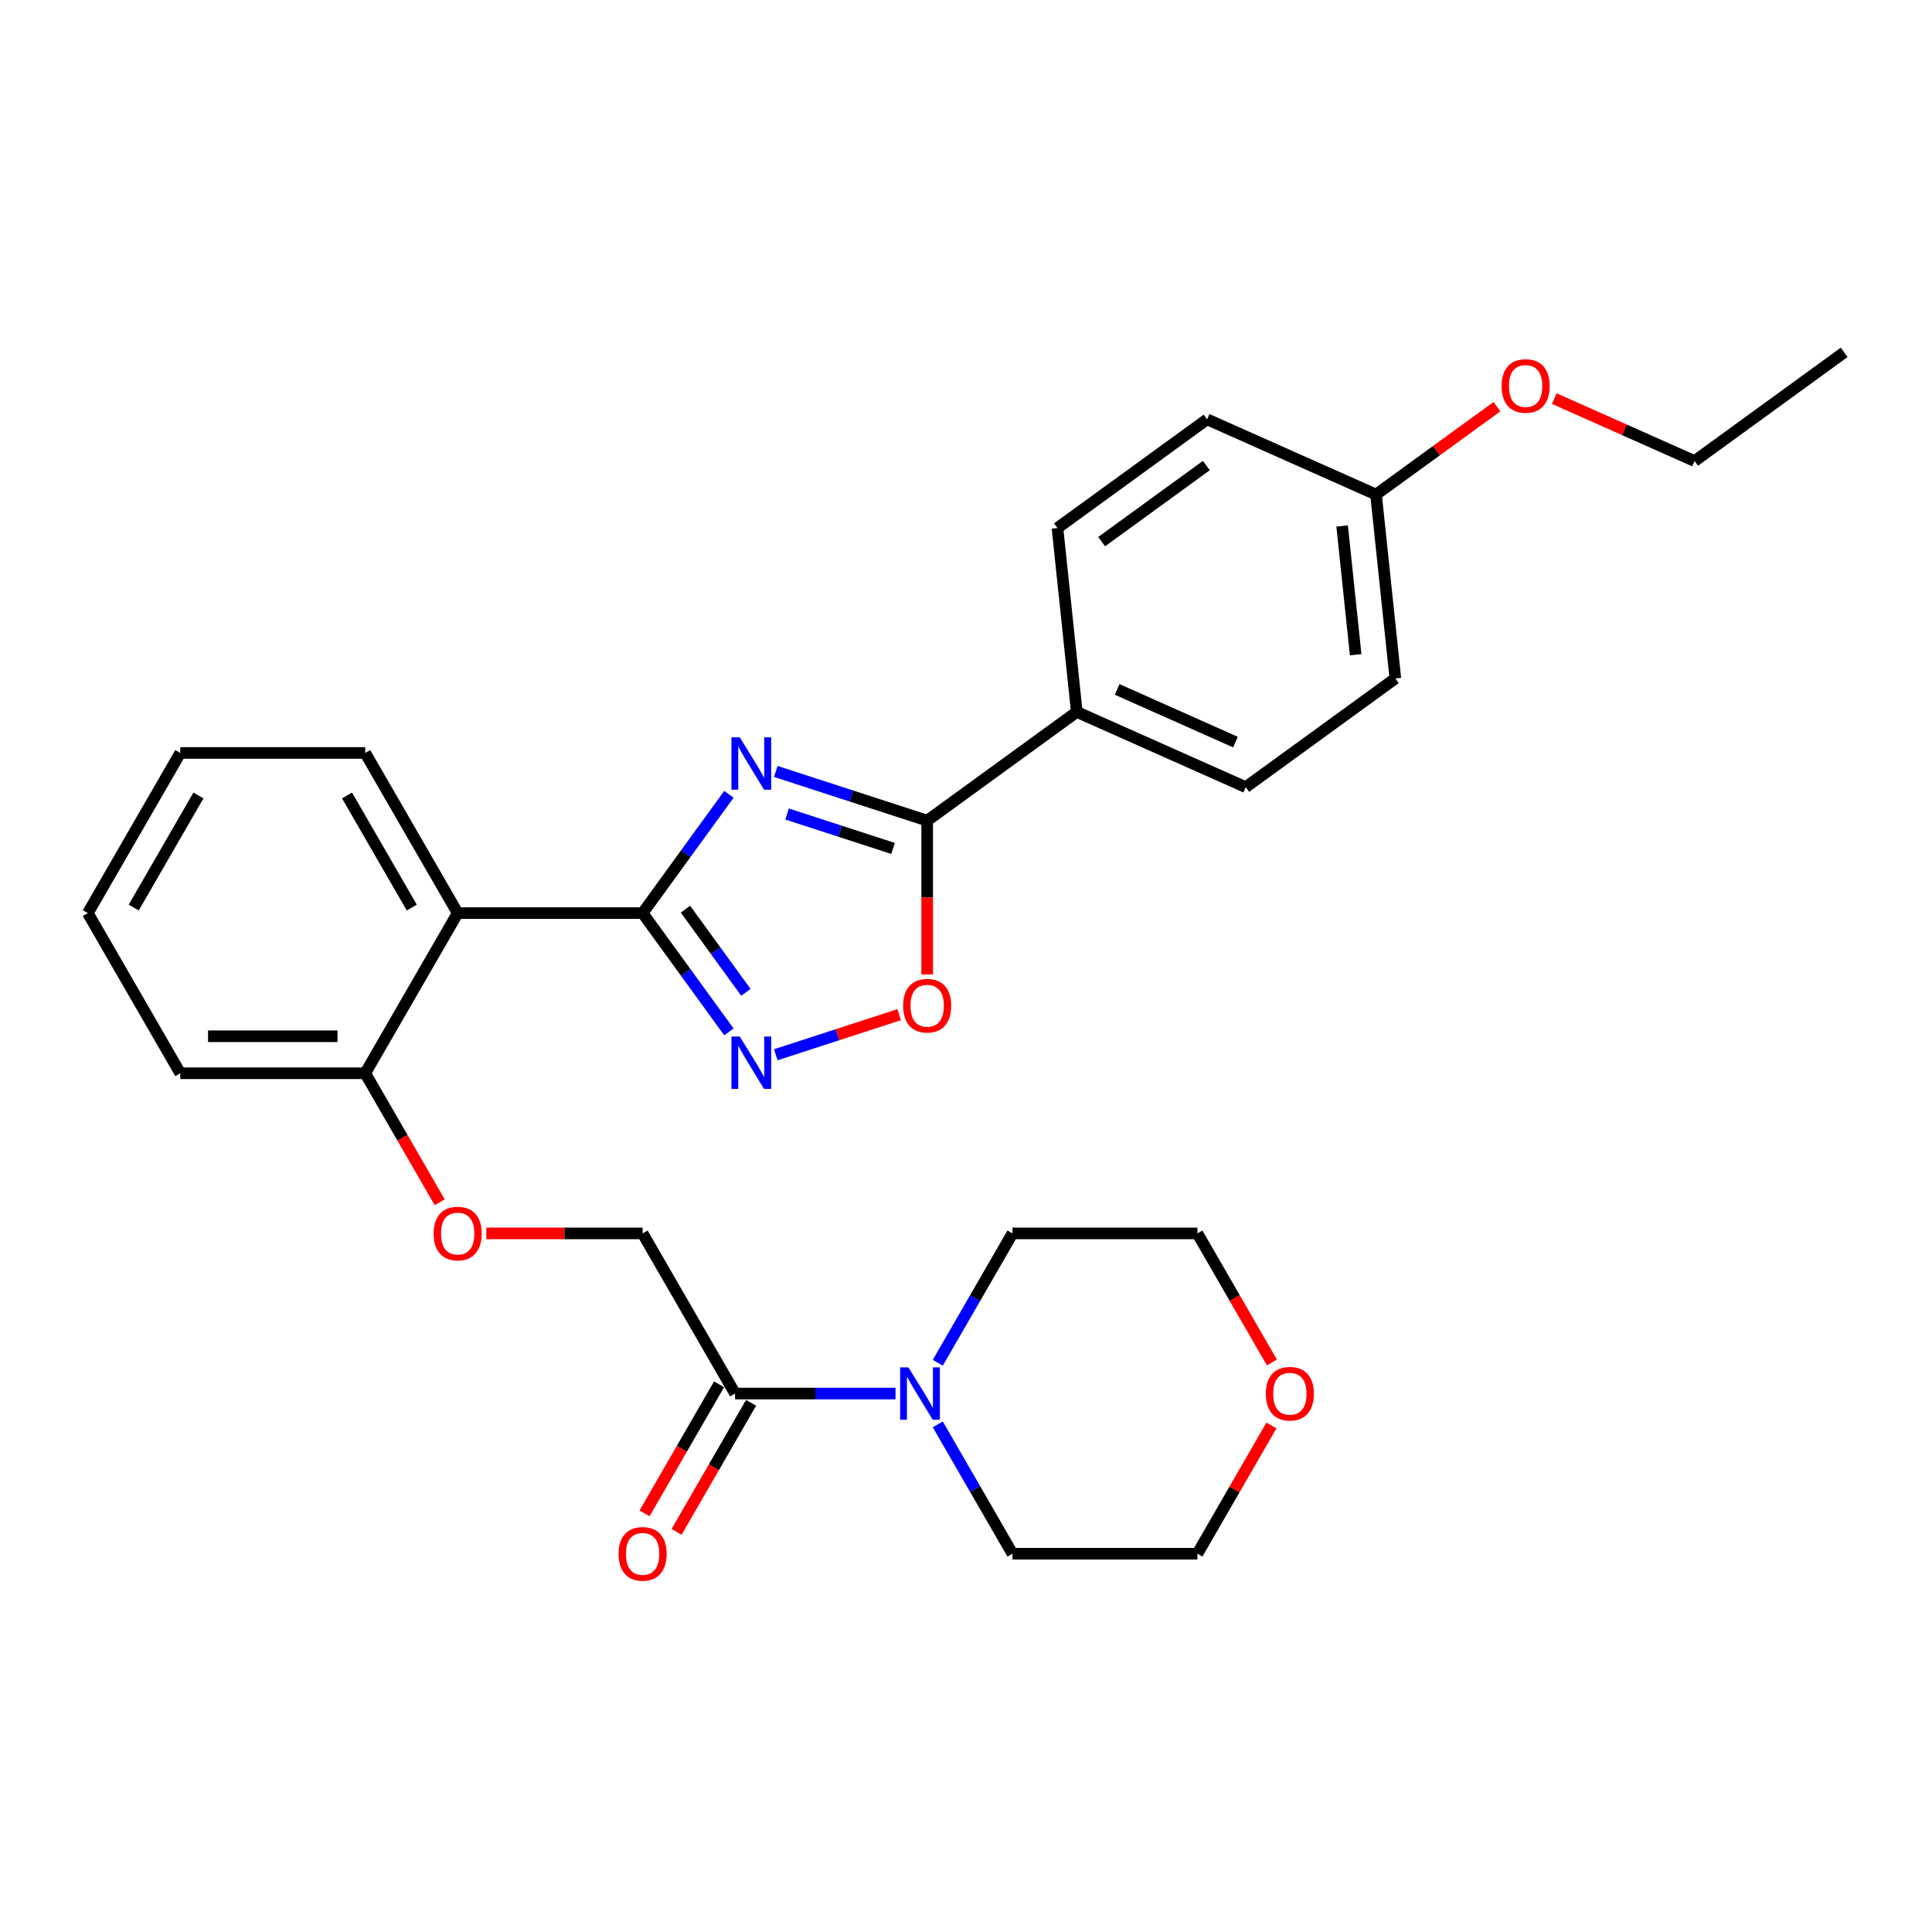 <?xml version='1.0' encoding='iso-8859-1'?>
<svg version='1.1' baseProfile='full'
              xmlns='http://www.w3.org/2000/svg'
                      xmlns:rdkit='http://www.rdkit.org/xml'
                      xmlns:xlink='http://www.w3.org/1999/xlink'
                  xml:space='preserve'
width='1000px' height='1000px' viewBox='0 0 1000 1000'>
<!-- END OF HEADER -->
<rect style='opacity:1.0;fill:#FFFFFF;stroke:none' width='1000' height='1000' x='0' y='0'> </rect>
<path class='bond-0' d='M 377.289,411.128 L 354.95,441.874' style='fill:none;fill-rule:evenodd;stroke:#0000FF;stroke-width:6px;stroke-linecap:butt;stroke-linejoin:miter;stroke-opacity:1' />
<path class='bond-0' d='M 354.95,441.874 L 332.612,472.62' style='fill:none;fill-rule:evenodd;stroke:#000000;stroke-width:6px;stroke-linecap:butt;stroke-linejoin:miter;stroke-opacity:1' />
<path class='bond-2' d='M 401.548,399.299 L 440.728,412.03' style='fill:none;fill-rule:evenodd;stroke:#0000FF;stroke-width:6px;stroke-linecap:butt;stroke-linejoin:miter;stroke-opacity:1' />
<path class='bond-2' d='M 440.728,412.03 L 479.909,424.76' style='fill:none;fill-rule:evenodd;stroke:#000000;stroke-width:6px;stroke-linecap:butt;stroke-linejoin:miter;stroke-opacity:1' />
<path class='bond-2' d='M 407.386,421.325 L 434.813,430.236' style='fill:none;fill-rule:evenodd;stroke:#0000FF;stroke-width:6px;stroke-linecap:butt;stroke-linejoin:miter;stroke-opacity:1' />
<path class='bond-2' d='M 434.813,430.236 L 462.239,439.148' style='fill:none;fill-rule:evenodd;stroke:#000000;stroke-width:6px;stroke-linecap:butt;stroke-linejoin:miter;stroke-opacity:1' />
<path class='bond-1' d='M 332.612,472.62 L 354.95,503.366' style='fill:none;fill-rule:evenodd;stroke:#000000;stroke-width:6px;stroke-linecap:butt;stroke-linejoin:miter;stroke-opacity:1' />
<path class='bond-1' d='M 354.95,503.366 L 377.289,534.111' style='fill:none;fill-rule:evenodd;stroke:#0000FF;stroke-width:6px;stroke-linecap:butt;stroke-linejoin:miter;stroke-opacity:1' />
<path class='bond-1' d='M 354.801,470.591 L 370.438,492.113' style='fill:none;fill-rule:evenodd;stroke:#000000;stroke-width:6px;stroke-linecap:butt;stroke-linejoin:miter;stroke-opacity:1' />
<path class='bond-1' d='M 370.438,492.113 L 386.075,513.635' style='fill:none;fill-rule:evenodd;stroke:#0000FF;stroke-width:6px;stroke-linecap:butt;stroke-linejoin:miter;stroke-opacity:1' />
<path class='bond-3' d='M 332.612,472.62 L 236.893,472.62' style='fill:none;fill-rule:evenodd;stroke:#000000;stroke-width:6px;stroke-linecap:butt;stroke-linejoin:miter;stroke-opacity:1' />
<path class='bond-29' d='M 401.548,545.94 L 433.477,535.566' style='fill:none;fill-rule:evenodd;stroke:#0000FF;stroke-width:6px;stroke-linecap:butt;stroke-linejoin:miter;stroke-opacity:1' />
<path class='bond-29' d='M 433.477,535.566 L 465.406,525.192' style='fill:none;fill-rule:evenodd;stroke:#FF0000;stroke-width:6px;stroke-linecap:butt;stroke-linejoin:miter;stroke-opacity:1' />
<path class='bond-4' d='M 479.909,424.76 L 479.909,464.57' style='fill:none;fill-rule:evenodd;stroke:#000000;stroke-width:6px;stroke-linecap:butt;stroke-linejoin:miter;stroke-opacity:1' />
<path class='bond-4' d='M 479.909,464.57 L 479.909,504.379' style='fill:none;fill-rule:evenodd;stroke:#FF0000;stroke-width:6px;stroke-linecap:butt;stroke-linejoin:miter;stroke-opacity:1' />
<path class='bond-7' d='M 479.909,424.76 L 557.348,368.498' style='fill:none;fill-rule:evenodd;stroke:#000000;stroke-width:6px;stroke-linecap:butt;stroke-linejoin:miter;stroke-opacity:1' />
<path class='bond-8' d='M 236.893,472.62 L 189.033,555.515' style='fill:none;fill-rule:evenodd;stroke:#000000;stroke-width:6px;stroke-linecap:butt;stroke-linejoin:miter;stroke-opacity:1' />
<path class='bond-18' d='M 236.893,472.62 L 189.033,389.724' style='fill:none;fill-rule:evenodd;stroke:#000000;stroke-width:6px;stroke-linecap:butt;stroke-linejoin:miter;stroke-opacity:1' />
<path class='bond-18' d='M 213.135,469.757 L 179.633,411.731' style='fill:none;fill-rule:evenodd;stroke:#000000;stroke-width:6px;stroke-linecap:butt;stroke-linejoin:miter;stroke-opacity:1' />
<path class='bond-5' d='M 380.472,721.306 L 332.612,638.41' style='fill:none;fill-rule:evenodd;stroke:#000000;stroke-width:6px;stroke-linecap:butt;stroke-linejoin:miter;stroke-opacity:1' />
<path class='bond-6' d='M 380.472,721.306 L 421.995,721.306' style='fill:none;fill-rule:evenodd;stroke:#000000;stroke-width:6px;stroke-linecap:butt;stroke-linejoin:miter;stroke-opacity:1' />
<path class='bond-6' d='M 421.995,721.306 L 463.518,721.306' style='fill:none;fill-rule:evenodd;stroke:#0000FF;stroke-width:6px;stroke-linecap:butt;stroke-linejoin:miter;stroke-opacity:1' />
<path class='bond-11' d='M 372.182,716.52 L 352.9,749.917' style='fill:none;fill-rule:evenodd;stroke:#000000;stroke-width:6px;stroke-linecap:butt;stroke-linejoin:miter;stroke-opacity:1' />
<path class='bond-11' d='M 352.9,749.917 L 333.618,783.315' style='fill:none;fill-rule:evenodd;stroke:#FF0000;stroke-width:6px;stroke-linecap:butt;stroke-linejoin:miter;stroke-opacity:1' />
<path class='bond-11' d='M 388.761,726.092 L 369.479,759.489' style='fill:none;fill-rule:evenodd;stroke:#000000;stroke-width:6px;stroke-linecap:butt;stroke-linejoin:miter;stroke-opacity:1' />
<path class='bond-11' d='M 369.479,759.489 L 350.197,792.887' style='fill:none;fill-rule:evenodd;stroke:#FF0000;stroke-width:6px;stroke-linecap:butt;stroke-linejoin:miter;stroke-opacity:1' />
<path class='bond-19' d='M 485.398,705.359 L 504.724,671.885' style='fill:none;fill-rule:evenodd;stroke:#0000FF;stroke-width:6px;stroke-linecap:butt;stroke-linejoin:miter;stroke-opacity:1' />
<path class='bond-19' d='M 504.724,671.885 L 524.051,638.41' style='fill:none;fill-rule:evenodd;stroke:#000000;stroke-width:6px;stroke-linecap:butt;stroke-linejoin:miter;stroke-opacity:1' />
<path class='bond-20' d='M 485.398,737.252 L 504.724,770.727' style='fill:none;fill-rule:evenodd;stroke:#0000FF;stroke-width:6px;stroke-linecap:butt;stroke-linejoin:miter;stroke-opacity:1' />
<path class='bond-20' d='M 504.724,770.727 L 524.051,804.201' style='fill:none;fill-rule:evenodd;stroke:#000000;stroke-width:6px;stroke-linecap:butt;stroke-linejoin:miter;stroke-opacity:1' />
<path class='bond-13' d='M 557.348,368.498 L 644.791,407.43' style='fill:none;fill-rule:evenodd;stroke:#000000;stroke-width:6px;stroke-linecap:butt;stroke-linejoin:miter;stroke-opacity:1' />
<path class='bond-13' d='M 578.251,356.849 L 639.461,384.102' style='fill:none;fill-rule:evenodd;stroke:#000000;stroke-width:6px;stroke-linecap:butt;stroke-linejoin:miter;stroke-opacity:1' />
<path class='bond-14' d='M 557.348,368.498 L 547.342,273.303' style='fill:none;fill-rule:evenodd;stroke:#000000;stroke-width:6px;stroke-linecap:butt;stroke-linejoin:miter;stroke-opacity:1' />
<path class='bond-9' d='M 189.033,555.515 L 208.316,588.913' style='fill:none;fill-rule:evenodd;stroke:#000000;stroke-width:6px;stroke-linecap:butt;stroke-linejoin:miter;stroke-opacity:1' />
<path class='bond-9' d='M 208.316,588.913 L 227.598,622.31' style='fill:none;fill-rule:evenodd;stroke:#FF0000;stroke-width:6px;stroke-linecap:butt;stroke-linejoin:miter;stroke-opacity:1' />
<path class='bond-24' d='M 189.033,555.515 L 93.314,555.515' style='fill:none;fill-rule:evenodd;stroke:#000000;stroke-width:6px;stroke-linecap:butt;stroke-linejoin:miter;stroke-opacity:1' />
<path class='bond-24' d='M 174.676,536.371 L 107.672,536.371' style='fill:none;fill-rule:evenodd;stroke:#000000;stroke-width:6px;stroke-linecap:butt;stroke-linejoin:miter;stroke-opacity:1' />
<path class='bond-10' d='M 251.73,638.41 L 292.171,638.41' style='fill:none;fill-rule:evenodd;stroke:#FF0000;stroke-width:6px;stroke-linecap:butt;stroke-linejoin:miter;stroke-opacity:1' />
<path class='bond-10' d='M 292.171,638.41 L 332.612,638.41' style='fill:none;fill-rule:evenodd;stroke:#000000;stroke-width:6px;stroke-linecap:butt;stroke-linejoin:miter;stroke-opacity:1' />
<path class='bond-12' d='M 658.091,737.827 L 638.931,771.014' style='fill:none;fill-rule:evenodd;stroke:#FF0000;stroke-width:6px;stroke-linecap:butt;stroke-linejoin:miter;stroke-opacity:1' />
<path class='bond-12' d='M 638.931,771.014 L 619.77,804.201' style='fill:none;fill-rule:evenodd;stroke:#000000;stroke-width:6px;stroke-linecap:butt;stroke-linejoin:miter;stroke-opacity:1' />
<path class='bond-32' d='M 658.334,705.206 L 639.052,671.808' style='fill:none;fill-rule:evenodd;stroke:#FF0000;stroke-width:6px;stroke-linecap:butt;stroke-linejoin:miter;stroke-opacity:1' />
<path class='bond-32' d='M 639.052,671.808 L 619.77,638.41' style='fill:none;fill-rule:evenodd;stroke:#000000;stroke-width:6px;stroke-linecap:butt;stroke-linejoin:miter;stroke-opacity:1' />
<path class='bond-16' d='M 644.791,407.43 L 722.23,351.168' style='fill:none;fill-rule:evenodd;stroke:#000000;stroke-width:6px;stroke-linecap:butt;stroke-linejoin:miter;stroke-opacity:1' />
<path class='bond-17' d='M 547.342,273.303 L 624.781,217.041' style='fill:none;fill-rule:evenodd;stroke:#000000;stroke-width:6px;stroke-linecap:butt;stroke-linejoin:miter;stroke-opacity:1' />
<path class='bond-17' d='M 570.21,280.351 L 624.417,240.968' style='fill:none;fill-rule:evenodd;stroke:#000000;stroke-width:6px;stroke-linecap:butt;stroke-linejoin:miter;stroke-opacity:1' />
<path class='bond-15' d='M 712.225,255.973 L 624.781,217.041' style='fill:none;fill-rule:evenodd;stroke:#000000;stroke-width:6px;stroke-linecap:butt;stroke-linejoin:miter;stroke-opacity:1' />
<path class='bond-21' d='M 712.225,255.973 L 743.526,233.232' style='fill:none;fill-rule:evenodd;stroke:#000000;stroke-width:6px;stroke-linecap:butt;stroke-linejoin:miter;stroke-opacity:1' />
<path class='bond-21' d='M 743.526,233.232 L 774.827,210.49' style='fill:none;fill-rule:evenodd;stroke:#FF0000;stroke-width:6px;stroke-linecap:butt;stroke-linejoin:miter;stroke-opacity:1' />
<path class='bond-30' d='M 712.225,255.973 L 722.23,351.168' style='fill:none;fill-rule:evenodd;stroke:#000000;stroke-width:6px;stroke-linecap:butt;stroke-linejoin:miter;stroke-opacity:1' />
<path class='bond-30' d='M 694.686,272.253 L 701.69,338.89' style='fill:none;fill-rule:evenodd;stroke:#000000;stroke-width:6px;stroke-linecap:butt;stroke-linejoin:miter;stroke-opacity:1' />
<path class='bond-26' d='M 189.033,389.724 L 93.314,389.724' style='fill:none;fill-rule:evenodd;stroke:#000000;stroke-width:6px;stroke-linecap:butt;stroke-linejoin:miter;stroke-opacity:1' />
<path class='bond-23' d='M 524.051,638.41 L 619.77,638.41' style='fill:none;fill-rule:evenodd;stroke:#000000;stroke-width:6px;stroke-linecap:butt;stroke-linejoin:miter;stroke-opacity:1' />
<path class='bond-22' d='M 524.051,804.201 L 619.77,804.201' style='fill:none;fill-rule:evenodd;stroke:#000000;stroke-width:6px;stroke-linecap:butt;stroke-linejoin:miter;stroke-opacity:1' />
<path class='bond-25' d='M 804.5,206.316 L 840.803,222.48' style='fill:none;fill-rule:evenodd;stroke:#FF0000;stroke-width:6px;stroke-linecap:butt;stroke-linejoin:miter;stroke-opacity:1' />
<path class='bond-25' d='M 840.803,222.48 L 877.107,238.643' style='fill:none;fill-rule:evenodd;stroke:#000000;stroke-width:6px;stroke-linecap:butt;stroke-linejoin:miter;stroke-opacity:1' />
<path class='bond-31' d='M 93.314,555.515 L 45.455,472.62' style='fill:none;fill-rule:evenodd;stroke:#000000;stroke-width:6px;stroke-linecap:butt;stroke-linejoin:miter;stroke-opacity:1' />
<path class='bond-27' d='M 877.107,238.643 L 954.545,182.381' style='fill:none;fill-rule:evenodd;stroke:#000000;stroke-width:6px;stroke-linecap:butt;stroke-linejoin:miter;stroke-opacity:1' />
<path class='bond-28' d='M 93.314,389.724 L 45.455,472.62' style='fill:none;fill-rule:evenodd;stroke:#000000;stroke-width:6px;stroke-linecap:butt;stroke-linejoin:miter;stroke-opacity:1' />
<path class='bond-28' d='M 102.714,411.731 L 69.213,469.757' style='fill:none;fill-rule:evenodd;stroke:#000000;stroke-width:6px;stroke-linecap:butt;stroke-linejoin:miter;stroke-opacity:1' />
<path  class='atom-0' d='M 382.883 381.627
L 391.765 395.985
Q 392.646 397.402, 394.063 399.967
Q 395.479 402.533, 395.556 402.686
L 395.556 381.627
L 399.155 381.627
L 399.155 408.735
L 395.441 408.735
L 385.907 393.037
Q 384.797 391.199, 383.61 389.094
Q 382.461 386.988, 382.117 386.337
L 382.117 408.735
L 378.594 408.735
L 378.594 381.627
L 382.883 381.627
' fill='#0000FF'/>
<path  class='atom-2' d='M 382.883 536.504
L 391.765 550.862
Q 392.646 552.279, 394.063 554.844
Q 395.479 557.41, 395.556 557.563
L 395.556 536.504
L 399.155 536.504
L 399.155 563.612
L 395.441 563.612
L 385.907 547.914
Q 384.797 546.076, 383.61 543.971
Q 382.461 541.865, 382.117 541.214
L 382.117 563.612
L 378.594 563.612
L 378.594 536.504
L 382.883 536.504
' fill='#0000FF'/>
<path  class='atom-5' d='M 467.466 520.556
Q 467.466 514.047, 470.682 510.41
Q 473.898 506.772, 479.909 506.772
Q 485.92 506.772, 489.136 510.41
Q 492.353 514.047, 492.353 520.556
Q 492.353 527.141, 489.098 530.894
Q 485.844 534.608, 479.909 534.608
Q 473.936 534.608, 470.682 530.894
Q 467.466 527.18, 467.466 520.556
M 479.909 531.545
Q 484.044 531.545, 486.265 528.788
Q 488.524 525.993, 488.524 520.556
Q 488.524 515.234, 486.265 512.554
Q 484.044 509.835, 479.909 509.835
Q 475.774 509.835, 473.515 512.516
Q 471.294 515.196, 471.294 520.556
Q 471.294 526.031, 473.515 528.788
Q 475.774 531.545, 479.909 531.545
' fill='#FF0000'/>
<path  class='atom-7' d='M 470.199 707.752
L 479.082 722.11
Q 479.963 723.526, 481.379 726.092
Q 482.796 728.657, 482.872 728.81
L 482.872 707.752
L 486.471 707.752
L 486.471 734.86
L 482.758 734.86
L 473.224 719.162
Q 472.114 717.324, 470.927 715.218
Q 469.778 713.112, 469.433 712.461
L 469.433 734.86
L 465.911 734.86
L 465.911 707.752
L 470.199 707.752
' fill='#0000FF'/>
<path  class='atom-10' d='M 224.45 638.487
Q 224.45 631.978, 227.666 628.341
Q 230.882 624.703, 236.893 624.703
Q 242.904 624.703, 246.12 628.341
Q 249.337 631.978, 249.337 638.487
Q 249.337 645.072, 246.082 648.825
Q 242.828 652.539, 236.893 652.539
Q 230.92 652.539, 227.666 648.825
Q 224.45 645.111, 224.45 638.487
M 236.893 649.476
Q 241.028 649.476, 243.249 646.719
Q 245.508 643.924, 245.508 638.487
Q 245.508 633.165, 243.249 630.485
Q 241.028 627.766, 236.893 627.766
Q 232.758 627.766, 230.499 630.447
Q 228.278 633.127, 228.278 638.487
Q 228.278 643.962, 230.499 646.719
Q 232.758 649.476, 236.893 649.476
' fill='#FF0000'/>
<path  class='atom-12' d='M 320.169 804.278
Q 320.169 797.769, 323.385 794.131
Q 326.601 790.494, 332.612 790.494
Q 338.623 790.494, 341.84 794.131
Q 345.056 797.769, 345.056 804.278
Q 345.056 810.863, 341.801 814.615
Q 338.547 818.329, 332.612 818.329
Q 326.639 818.329, 323.385 814.615
Q 320.169 810.901, 320.169 804.278
M 332.612 815.266
Q 336.747 815.266, 338.968 812.509
Q 341.227 809.714, 341.227 804.278
Q 341.227 798.956, 338.968 796.275
Q 336.747 793.557, 332.612 793.557
Q 328.477 793.557, 326.218 796.237
Q 323.998 798.917, 323.998 804.278
Q 323.998 809.753, 326.218 812.509
Q 328.477 815.266, 332.612 815.266
' fill='#FF0000'/>
<path  class='atom-13' d='M 655.186 721.382
Q 655.186 714.873, 658.402 711.236
Q 661.618 707.599, 667.63 707.599
Q 673.641 707.599, 676.857 711.236
Q 680.073 714.873, 680.073 721.382
Q 680.073 727.968, 676.819 731.72
Q 673.564 735.434, 667.63 735.434
Q 661.657 735.434, 658.402 731.72
Q 655.186 728.006, 655.186 721.382
M 667.63 732.371
Q 671.765 732.371, 673.985 729.614
Q 676.244 726.819, 676.244 721.382
Q 676.244 716.06, 673.985 713.38
Q 671.765 710.662, 667.63 710.662
Q 663.495 710.662, 661.236 713.342
Q 659.015 716.022, 659.015 721.382
Q 659.015 726.857, 661.236 729.614
Q 663.495 732.371, 667.63 732.371
' fill='#FF0000'/>
<path  class='atom-22' d='M 777.22 199.787
Q 777.22 193.278, 780.436 189.641
Q 783.652 186.004, 789.663 186.004
Q 795.674 186.004, 798.89 189.641
Q 802.107 193.278, 802.107 199.787
Q 802.107 206.373, 798.852 210.125
Q 795.598 213.839, 789.663 213.839
Q 783.69 213.839, 780.436 210.125
Q 777.22 206.411, 777.22 199.787
M 789.663 210.776
Q 793.798 210.776, 796.019 208.019
Q 798.278 205.224, 798.278 199.787
Q 798.278 194.465, 796.019 191.785
Q 793.798 189.067, 789.663 189.067
Q 785.528 189.067, 783.269 191.747
Q 781.048 194.427, 781.048 199.787
Q 781.048 205.262, 783.269 208.019
Q 785.528 210.776, 789.663 210.776
' fill='#FF0000'/>
</svg>
